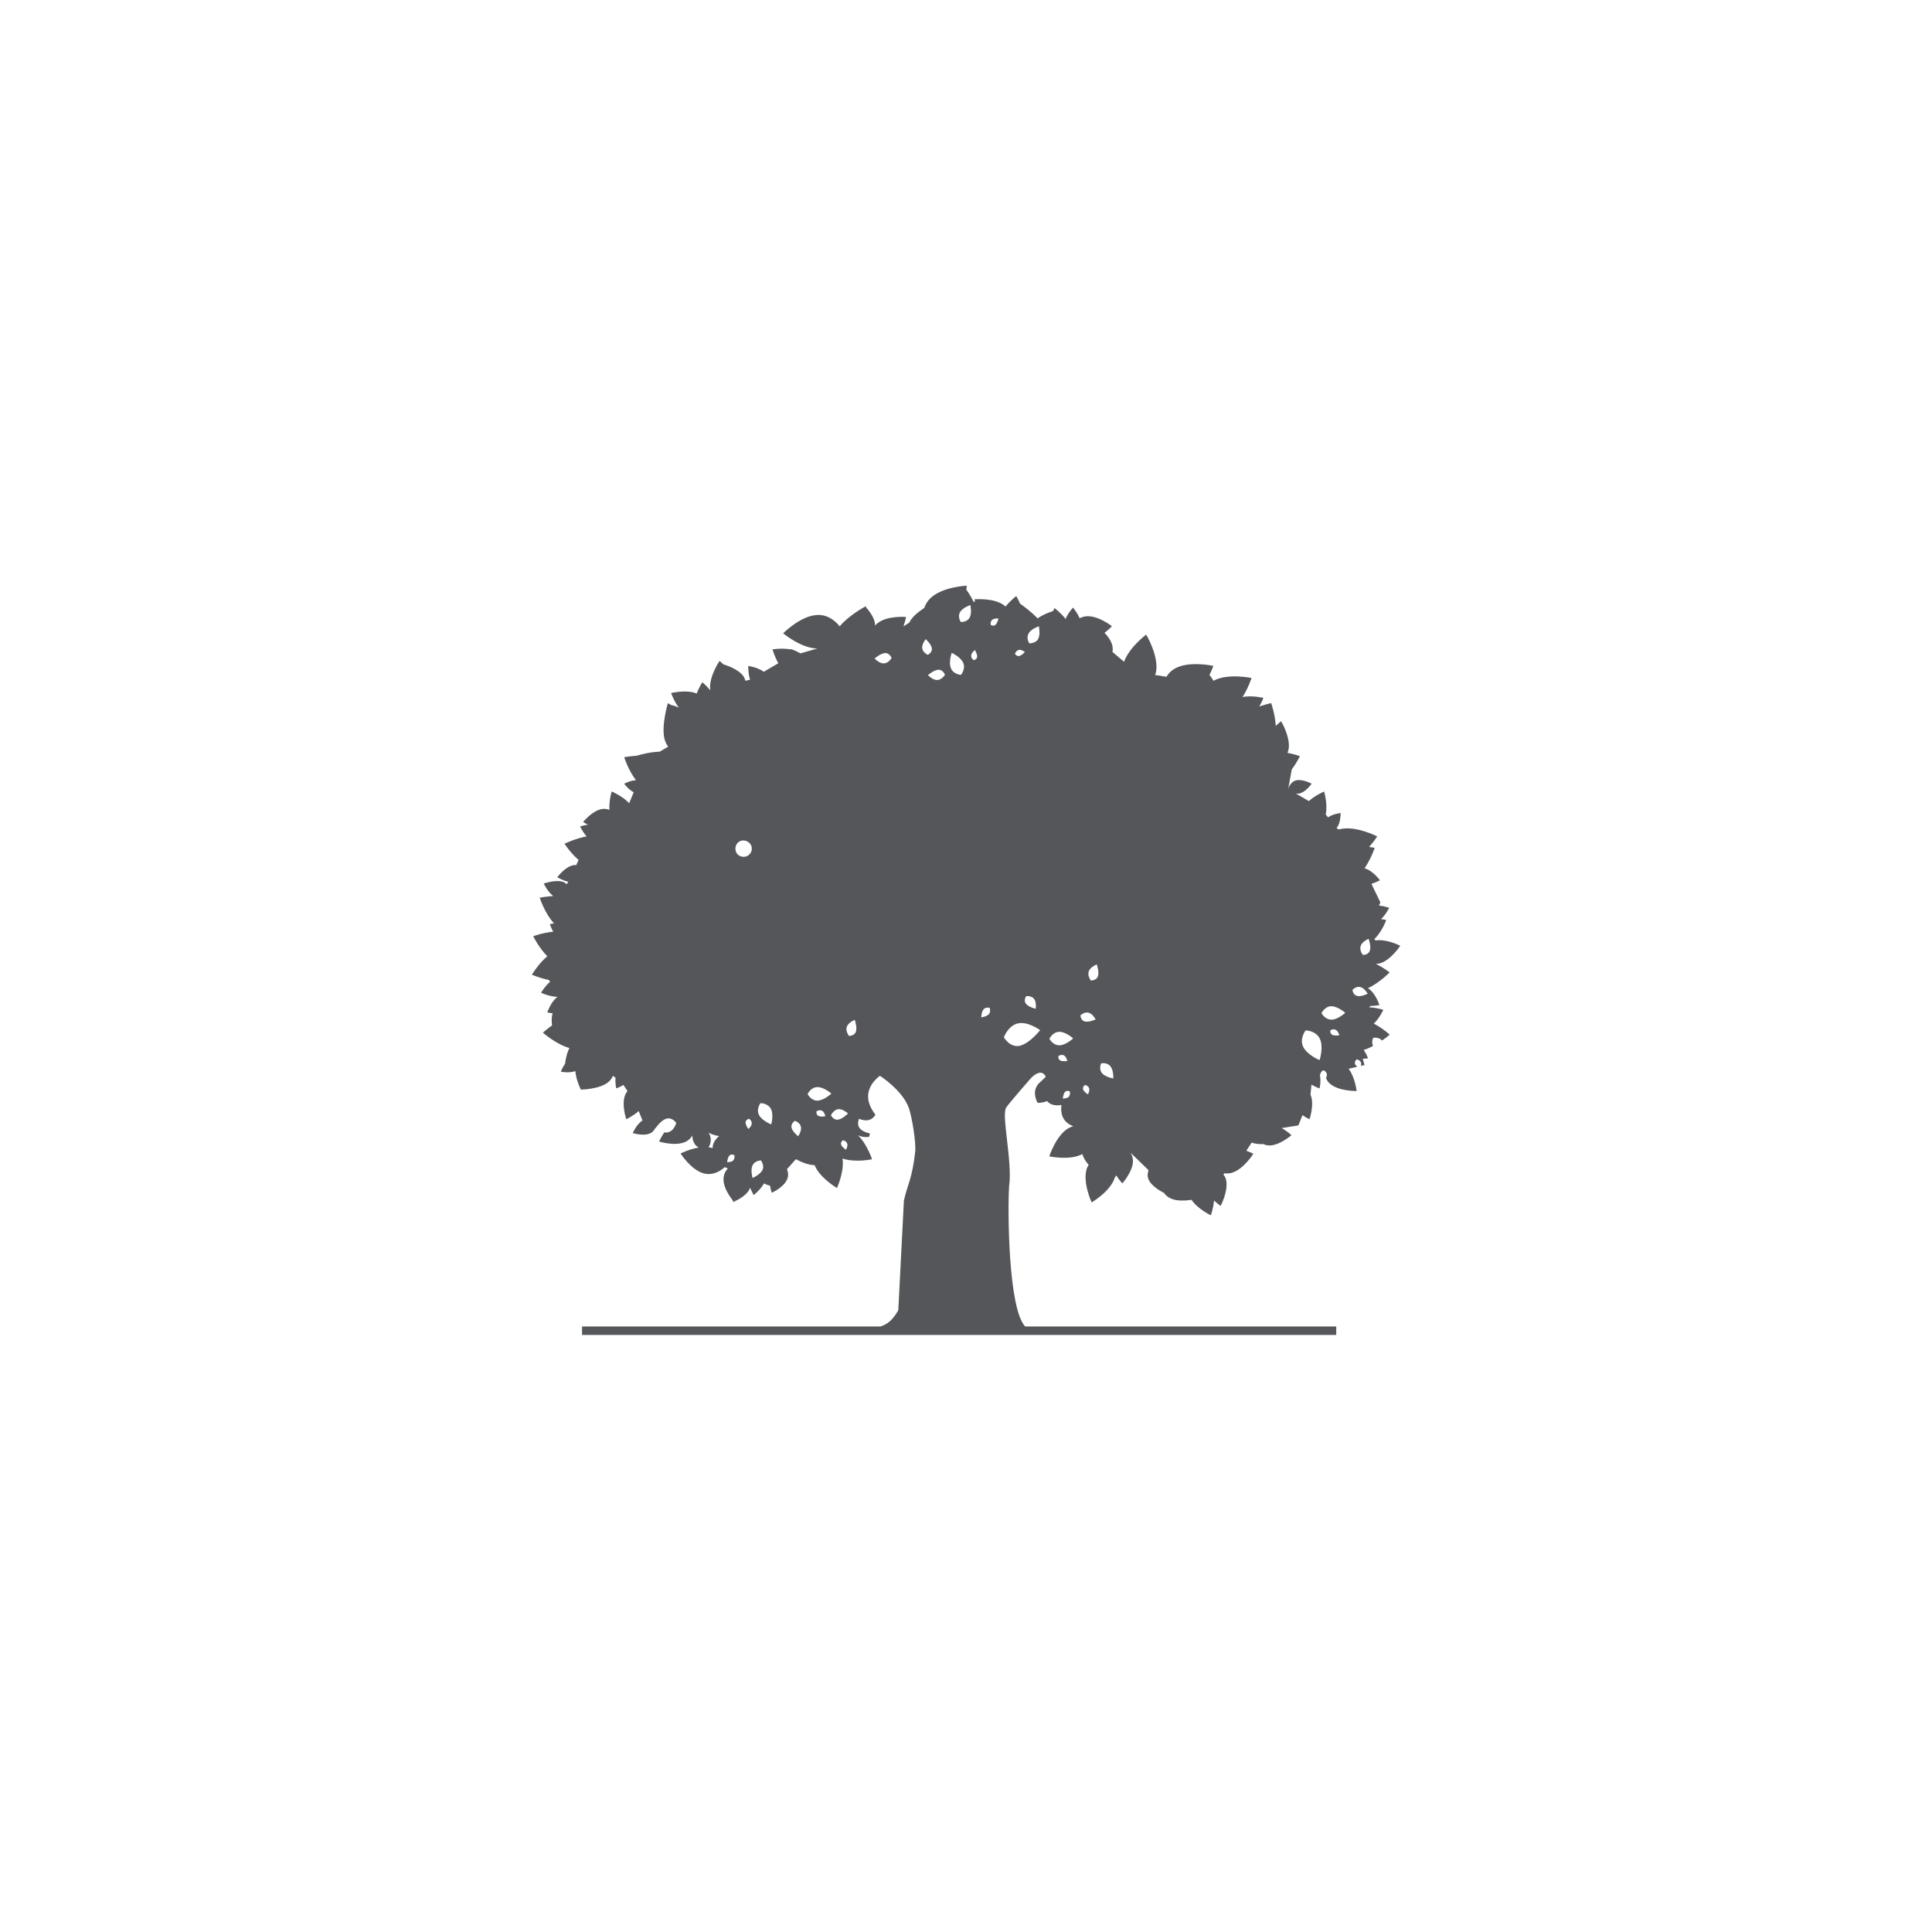 <svg viewBox="0 0 255.12 255.12" xmlns="http://www.w3.org/2000/svg" data-name="Warstwa 1" id="Warstwa_1">
  <defs>
    <style>
      .cls-1 {
        fill: #54565a;
        stroke-width: 0px;
      }
    </style>
  </defs>
  <path d="m184.89,124.88s-1.82-.93-3.24-.69l-.17-.19c1-.93,1.57-2.5,1.57-2.5,0,0-.27-.09-.68-.13.65-.62,1.07-1.49,1.07-1.49,0,0-.62-.23-1.34-.3l.18-.42-1.18-2.44c.62-.21,1.12-.48,1.12-.48,0,0-.95-1.3-2.03-1.58.87-1.28,1.34-2.7,1.34-2.7,0,0-.29-.06-.74-.12.65-.73,1.07-1.39,1.07-1.39,0,0-2.92-1.51-5.03-.93-.1.02-.34-.17-.34-.17.58-.67.53-1.99.53-1.99,0,0-1.01.11-1.65.57l-.31-.37c.29-1.35-.21-3.04-.21-3.04,0,0-1.14.48-2.02,1.26l-1.74-1.01c.16.03.32.06.5.01.85-.19,1.61-1.29,1.61-1.29,0,0-1.16-.64-2.02-.45-.85.19-1.08,1.17-1.08,1.17l.48-2.62c.68-.9,1.07-1.74,1.07-1.74,0,0-.7-.26-1.64-.44.05-.12.09-.27.14-.43.31-1.59-.98-3.74-.98-3.74,0,0-.32.25-.71.61-.08-1.55-.61-3.01-.61-3.01,0,0-.92.22-1.56.46.36-.63.54-1.14.54-1.14,0,0-1.48-.37-2.75-.12.78-1.23,1.18-2.51,1.18-2.51,0,0-3.13-.67-5.03.37-.16-.31-.34-.55-.52-.77.33-.68.51-1.2.51-1.2,0,0-3.22-.72-5.11.37-.49.28-.84.65-1.08,1.07l-1.51-.24c.04-.12.1-.23.13-.38.4-2.13-1.3-4.95-1.3-4.95,0,0-2.23,1.66-2.92,3.59l-1.53-1.3c.05-.26.05-.52-.01-.81-.15-.65-.59-1.26-1.04-1.72.59-.44.98-.87.98-.87,0,0-1.83-1.44-3.38-1.31-.34.03-.64.13-.89.26-.31-.77-.87-1.4-.87-1.4,0,0-.66.69-.98,1.49-.64-.82-1.46-1.43-1.46-1.43,0,0-.1.17-.23.45v-.04s-1.15.32-2,.95c-.78-.81-1.71-1.51-2.32-1.95-.25-.57-.51-1-.51-1,0,0-.75.57-1.41,1.39-.04-.05-.09-.09-.14-.13-1.36-1.07-3.96-.83-3.96-.83,0,0,.02.13.07.32-.07-.01-.14-.01-.2-.01-.31-.67-.75-1.31-.95-1.58.05-.33.05-.53.05-.53,0,0-3.28.14-4.83,1.69-.38.38-.63.8-.77,1.25-.71.46-1.42,1.03-1.83,1.66-.05.07-.09.19-.14.27l-.78.51c.24-.7.34-1.25.34-1.25,0,0-2.47-.2-3.72.8-.17.11-.28.24-.4.36.02-.04.03-.05.03-.09-.01-1.11-1.17-2.3-1.17-2.3-.02-.11-.04-.19-.04-.19,0,0-2.21,1.15-3.46,2.66-.52-.65-1.52-1.58-2.99-1.5-2.17.1-4.48,2.42-4.48,2.42,0,0,2.38,1.98,4.51,2.01l-2.21.64s-1.24-.67-1.31-.53c-1.16-.2-2.39,0-2.39,0,0,0,.26.96.77,1.83l-1.92,1.13c-.81-.6-2.05-.77-2.05-.77,0,0-.04.96.24,1.81l-.62.15c-.05-.19-.11-.36-.21-.53-.73-1.1-2.64-1.62-2.64-1.62v.02c-.31-.3-.57-.49-.57-.49,0,0-1.47,2.16-1.22,3.86v.02c-.52-.64-1.05-1.07-1.05-1.07,0,0-.42.65-.74,1.49-1.37-.56-3.38-.06-3.38-.06,0,0,.36,1.04,1.02,1.94-.36-.2-.74-.3-1.03-.37-.27-.15-.42-.24-.42-.24,0,0-1.03,3.43-.32,5.11.09.23.23.45.36.64l-1.13.66c-1.34.04-2.62.42-3.01.53-.96.07-1.67.2-1.67.2,0,0,.54,1.71,1.56,3.04-.77.03-1.56.46-1.56.46,0,0,.56.77,1.26,1.13l-.6,1.44c-.9-.96-2.31-1.54-2.31-1.54,0,0-.37,1.22-.3,2.42-.26-.09-.6-.17-.95-.11-1.28.18-2.52,1.71-2.52,1.71,0,0,.25.16.62.36-.57.09-1.02.23-1.02.23,0,0,.32.7.86,1.32-1.53.28-2.92.97-2.92.97,0,0,.75,1.16,1.86,2.14l-.31.69c-.12,0-.24-.05-.37,0-1.12.2-2.13,1.59-2.13,1.59,0,0,.66.41,1.45.6l-.22.32c-.12-.08-.2-.2-.36-.27-1.05-.41-2.66.19-2.66.19,0,0,.48,1.03,1.24,1.64-1,.07-1.77.22-1.77.22,0,0,.64,2.04,1.88,3.39-.33.05-.55.1-.55.1,0,0,.16.46.45,1-1.42.14-2.64.6-2.64.6,0,0,.73,1.5,1.86,2.64-1.19,1.01-2.03,2.44-2.03,2.44,0,0,1.03.46,2.23.69.03.06.08.12.17.24-.72.62-1.19,1.46-1.19,1.46,0,0,1.08.5,2.16.54-.87.63-1.34,2.05-1.34,2.05,0,0,.29.08.71.11-.17.5-.15,1.12-.08,1.61-.71.5-1.21.95-1.21.95,0,0,1.69,1.52,3.5,2.03-.39.77-.53,1.7-.57,2.07-.35.49-.56,1.06-.56,1.06,0,0,1.12.22,1.91-.08.11,1.23.73,2.44.73,2.44,0,0,2.54-.01,3.7-1.05.26-.24.43-.5.54-.77l.34.26c-.07.72.1,1.4.1,1.4,0,0,.45-.15.94-.45l.54.8c-.11.14-.21.29-.29.47-.55,1.28.13,3.25.13,3.25,0,0,.89-.41,1.64-1.07l.5,1.24c-.78.49-1.29,1.66-1.29,1.66,0,0,1.43.45,2.29.04.38-.16.57-.47.71-.72h.04c.23-.33.79-1.03,1.39-1.21.79-.24,1.32.55,1.32.55,0,0-.25.99-1.02,1.22-.2.06-.37.06-.57.04-.42.63-.68,1.2-.68,1.2,0,0,2.14.67,3.49.04.42-.19.7-.5.9-.83.01.27.05.57.16.8.14.39.39.62.67.79-1.25.2-2.38.78-2.38.78,0,0,1.39,2.19,3.07,2.63,1.29.34,2.34-.44,2.77-.83l.4.17c-.31.35-.57.8-.57,1.41-.03,1.15.89,2.38,1.24,2.84.04.1.05.18.05.18,0,0,.03-.02.08-.04,0,.01.04.04.04.04l.06-.08c.42-.2,1.54-.75,1.95-1.58.04-.06.06-.16.09-.22.23.55.48.97.48.97,0,0,.87-.68,1.36-1.54.29.16.55.25.79.29.09.52.23.95.23.95,0,0,1.59-.71,2.03-1.78.22-.48.13-.97-.02-1.34l1.18-1.32c.62.34,1.57.77,2.47.79.67,1.68,2.95,3.02,2.95,3.02,0,0,.99-2.14.74-3.9,1.65.58,3.89.1,3.89.1,0,0-.64-2-1.86-3.17.69.35,1.47.21,1.47.21,0,0,.07-.19.12-.44-.33-.07-1-.27-1.34-.68-.45-.54-.1-1.27-.1-1.27,0,0,1.42.73,2.16-.52-.43-.58-.85-1.31-.94-2.03-.27-1.91,1.53-3.12,1.53-3.12,0,0,2.93,1.85,3.81,4.21.41,1.12.99,4.63.85,5.84-.41,3.63-1.03,4.32-1.49,6.44l-.74,14.47c-.62,1.06-1.19,1.75-2.34,2.14h-39.42v1.12h99.59v-1.12h-41.08c-2.23-2.35-2.32-15.29-2.12-18.49.47-3.26-1.04-9.4-.39-10.4.4-.63,3.33-3.96,3.33-3.96l.34-.3h0c.24-.16.53-.34.8-.36.55-.04.76.54.76.54l-.64.62c-.2.17-.41.36-.52.58-.65,1.05.09,2.24.09,2.24,0,0,.63.04,1.24-.23.18.2.41.38.72.47.36.12.78.11,1.19.04-.07.46-.15,1.61.73,2.34.24.2.53.36.83.47-.23.07-.44.14-.66.27-1.63.96-2.51,3.71-2.51,3.71,0,0,2.71.58,4.36-.3.17.55.51,1.07.84,1.42-.11.16-.19.32-.26.52-.57,1.83.65,4.44.65,4.44,0,0,2.49-1.45,3.05-3.26l.2-.31c.39.62.8,1.06.8,1.06,0,0,1.42-1.57,1.41-3-.01-.41-.15-.75-.31-1.04h0s2.36,2.29,2.36,2.29c-.11.38-.18.78,0,1.22.46,1.05,2.03,1.77,2.03,1.77.18.26.45.52.78.69.87.46,2.13.35,2.87.24.8,1.21,2.55,2.04,2.55,2.04,0,0,.33-.89.42-1.95.47.43.88.71.88.71,0,0,1.05-2,.71-3.47-.08-.28-.2-.49-.36-.68l.17-.16c.28.04.57.04.88-.04,1.6-.42,2.91-2.53,2.91-2.53,0,0-.35-.2-.92-.4l.7-1.08c.47.17,1.01.23,1.53.19.24.11.49.18.8.19,1.37.01,2.93-1.36,2.93-1.36,0,0-.55-.51-1.29-.94l2.2-.35.54-1.35c.49.34.93.53.93.53,0,0,.69-1.97.13-3.25l.13-1.32c.54.33,1.07.51,1.07.51,0,0,.22-.92.04-1.76,0,0,.34-1.21.89-.25.11.19-.02.47-.08.65.11.26.26.51.52.73,1.17,1.02,3.52.97,3.52.97,0,0-.2-1.8-1.05-2.94l1.13-.26c-.13-.12-.25-.25-.29-.39-.11-.36.24-.6.24-.6,0,0,.44.11.56.46.03.13.02.27-.02.41l.48-.11-.24-.82c.4-.03.7-.08.7-.08,0,0-.21-.57-.57-1.1.43-.12.85-.31,1.23-.51-.24-.52.01-1.08.01-1.08,0,0,.74-.16,1.18.35.61-.41,1.01-.78,1.01-.78,0,0-.9-.82-2.09-1.45.77-.76,1.25-1.82,1.25-1.82,0,0-.89-.3-1.86-.33l.13-.18c.66,0,1.21-.13,1.21-.13,0,0-.53-1.64-1.51-2.21h-.02c1.58-.74,2.88-2.1,2.88-2.1,0,0-.77-.59-1.8-1.12.16,0,.34-.03.52-.07,1.42-.4,2.66-2.29,2.66-2.29Zm-90.65,26.05c-.11.23-.14.47-.14.7-.08-.04-.14-.08-.23-.09-.09,0-.19-.03-.29-.03.2-.38.42-.98.16-1.62-.04-.11-.11-.21-.17-.32.43.23.91.39,1.39.44-.29.27-.58.56-.72.93Zm2.57,2.32c-.27.24-.79.21-.79.21,0,0,.05-.61.31-.88.27-.24.65-.04.65-.04,0,0,.09.44-.17.7Zm.3-41.14c0-.65.43-1.12,1.04-1.13.61,0,1.12.47,1.13,1.07.01.57-.47,1.09-1.05,1.09-.59.03-1.1-.41-1.12-1.04Zm1.71,36.97s-.37-.48-.37-.88c.02-.35.46-.47.46-.47,0,0,.39.25.36.63-.02.37-.45.72-.45.72Zm1.86,5.42c-.31.63-1.3,1.05-1.3,1.05,0,0-.31-1.02-.01-1.65.28-.65,1.11-.67,1.11-.67,0,0,.5.64.21,1.27Zm1.17-6.02s-1.23-.48-1.62-1.24c-.41-.77.19-1.57.19-1.57,0,0,.99,0,1.38.76.4.77.04,2.05.04,2.05Zm3.55,1.56s-.75-.57-.88-1.14c-.12-.55.45-.9.45-.9,0,0,.68.23.79.79.12.58-.36,1.24-.36,1.24Zm1.24-5.57s.42-.9,1.28-.92c.88-.02,1.86.86,1.86.86,0,0-.96.9-1.83.93-.86.01-1.31-.87-1.31-.87Zm1.41,2.87c-.32-.18-.23-.6-.23-.6,0,0,.39-.24.73-.07.32.18.44.72.44.72,0,0-.6.14-.93-.04Zm3.65,4.47s-.5-.3-.63-.66c-.11-.35.25-.58.25-.58,0,0,.44.09.55.44.12.36-.16.81-.16.81Zm-1.07-3.96c-.61.07-.9-.59-.9-.59,0,0,.35-.72.97-.8.61-.04,1.28.57,1.28.57,0,0-.73.76-1.34.82Zm2.39-11.62c-.19.57-.91.56-.91.56,0,0-.5-.62-.29-1.2.2-.59,1.05-.92,1.05-.92,0,0,.35.98.15,1.56Zm3.69-48.63c-.6.02-1.22-.64-1.22-.64,0,0,.77-.69,1.38-.72.62-.03.86.65.86.65,0,0-.38.69-1.02.71Zm5.07-2c-.08-.53.46-1.2.46-1.2,0,0,.72.63.81,1.2.09.57-.54.87-.54.87,0,0-.65-.29-.73-.87Zm1.98,4.2c-.61.01-1.22-.65-1.22-.65,0,0,.77-.69,1.38-.71.62-.02.86.66.86.66,0,0-.39.67-1.02.7Zm3.14-.68s-1-.06-1.33-.88c-.34-.79.1-2.03.1-2.03,0,0,1.2.54,1.53,1.34.34.79-.3,1.56-.3,1.56Zm1.13-7.55c-.34.62-1.16.56-1.16.56,0,0-.45-.66-.11-1.27.34-.62,1.37-.97,1.37-.97,0,0,.25,1.05-.1,1.68Zm.54,5.6s-.38-.26-.32-.64c.04-.37.48-.69.48-.69,0,0,.34.53.3.9-.04.37-.46.43-.46.43Zm7.25-3.51c.33-.63,1.36-.96,1.36-.96,0,0,.24,1.06-.1,1.69-.34.59-1.16.56-1.16.56,0,0-.46-.67-.1-1.28Zm.75,48.26c.33.46.19,1.29.19,1.29,0,0-.93-.21-1.29-.67-.35-.46.04-1,.04-1,0,0,.72-.09,1.05.38Zm-2.01-46.11c.35-.05.77.29.77.29,0,0-.39.45-.75.52-.37.08-.56-.31-.56-.31,0,0,.18-.43.54-.5Zm-3.97,48.1c-.3.35-1.01.43-1.01.43,0,0,0-.7.29-1.05.3-.35.81-.21.81-.21,0,0,.2.5-.1.84Zm.86-51.4c-.27.24-.63,0-.63,0,0,0-.08-.45.22-.68.27-.22.8-.16.8-.16,0,0-.11.6-.39.84Zm3.21,55.59c-1.34.26-2.1-1.13-2.1-1.13,0,0,.57-1.58,1.9-1.84,1.3-.27,2.89.9,2.89.9,0,0-1.37,1.76-2.69,2.06Zm5.34,1.93c-.32-.17-.24-.59-.24-.59,0,0,.41-.25.73-.08.33.19.45.74.45.74,0,0-.61.11-.95-.07Zm1.14,4.8c-.25.24-.79.24-.79.24,0,0,.03-.6.28-.88.27-.27.64-.07.64-.07,0,0,.11.43-.14.71Zm-1.24-6.8c-.87.02-1.33-.86-1.33-.86,0,0,.43-.9,1.3-.92.86-.02,1.84.87,1.84.87,0,0-.96.9-1.81.91Zm3.76,6.48s-.52-.32-.64-.65c-.1-.36.25-.59.25-.59,0,0,.43.09.55.43.1.36-.16.81-.16.81Zm-.39-9.62c-.57-.13-.6-.81-.6-.81,0,0,.52-.5,1.06-.36.54.12.95.89.95.89,0,0-.85.4-1.41.28Zm1.71-5.98c-.2.59-.93.57-.93.57,0,0-.49-.62-.28-1.22.2-.57,1.05-.91,1.05-.91,0,0,.36.98.16,1.56Zm2.03,13.5s-1.05-.16-1.5-.71c-.45-.55-.11-1.28-.11-1.28,0,0,.79-.18,1.22.38.46.54.39,1.62.39,1.62Zm27.25-2.42s-1.69-.69-2.19-1.79c-.5-1.07.34-2.14.34-2.14,0,0,1.38.03,1.88,1.12.52,1.09-.04,2.81-.04,2.81Zm1.67-3.34c-.33-.18-.26-.6-.26-.6,0,0,.42-.25.74-.04.32.17.45.7.45.7,0,0-.62.1-.93-.06Zm-.11-2.01c-.86.01-1.32-.85-1.32-.85,0,0,.42-.89,1.29-.92.87,0,1.85.87,1.85.87,0,0-.96.89-1.81.91Zm3.37-3.14c-.56-.13-.59-.8-.59-.8,0,0,.49-.51,1.04-.36.56.14.96.88.96.88,0,0-.85.44-1.4.29Zm1.69-5.96c-.2.6-.92.55-.92.55,0,0-.49-.61-.28-1.2.2-.58,1.04-.92,1.04-.92,0,0,.38,1,.16,1.57Z" class="cls-1"></path>
</svg>